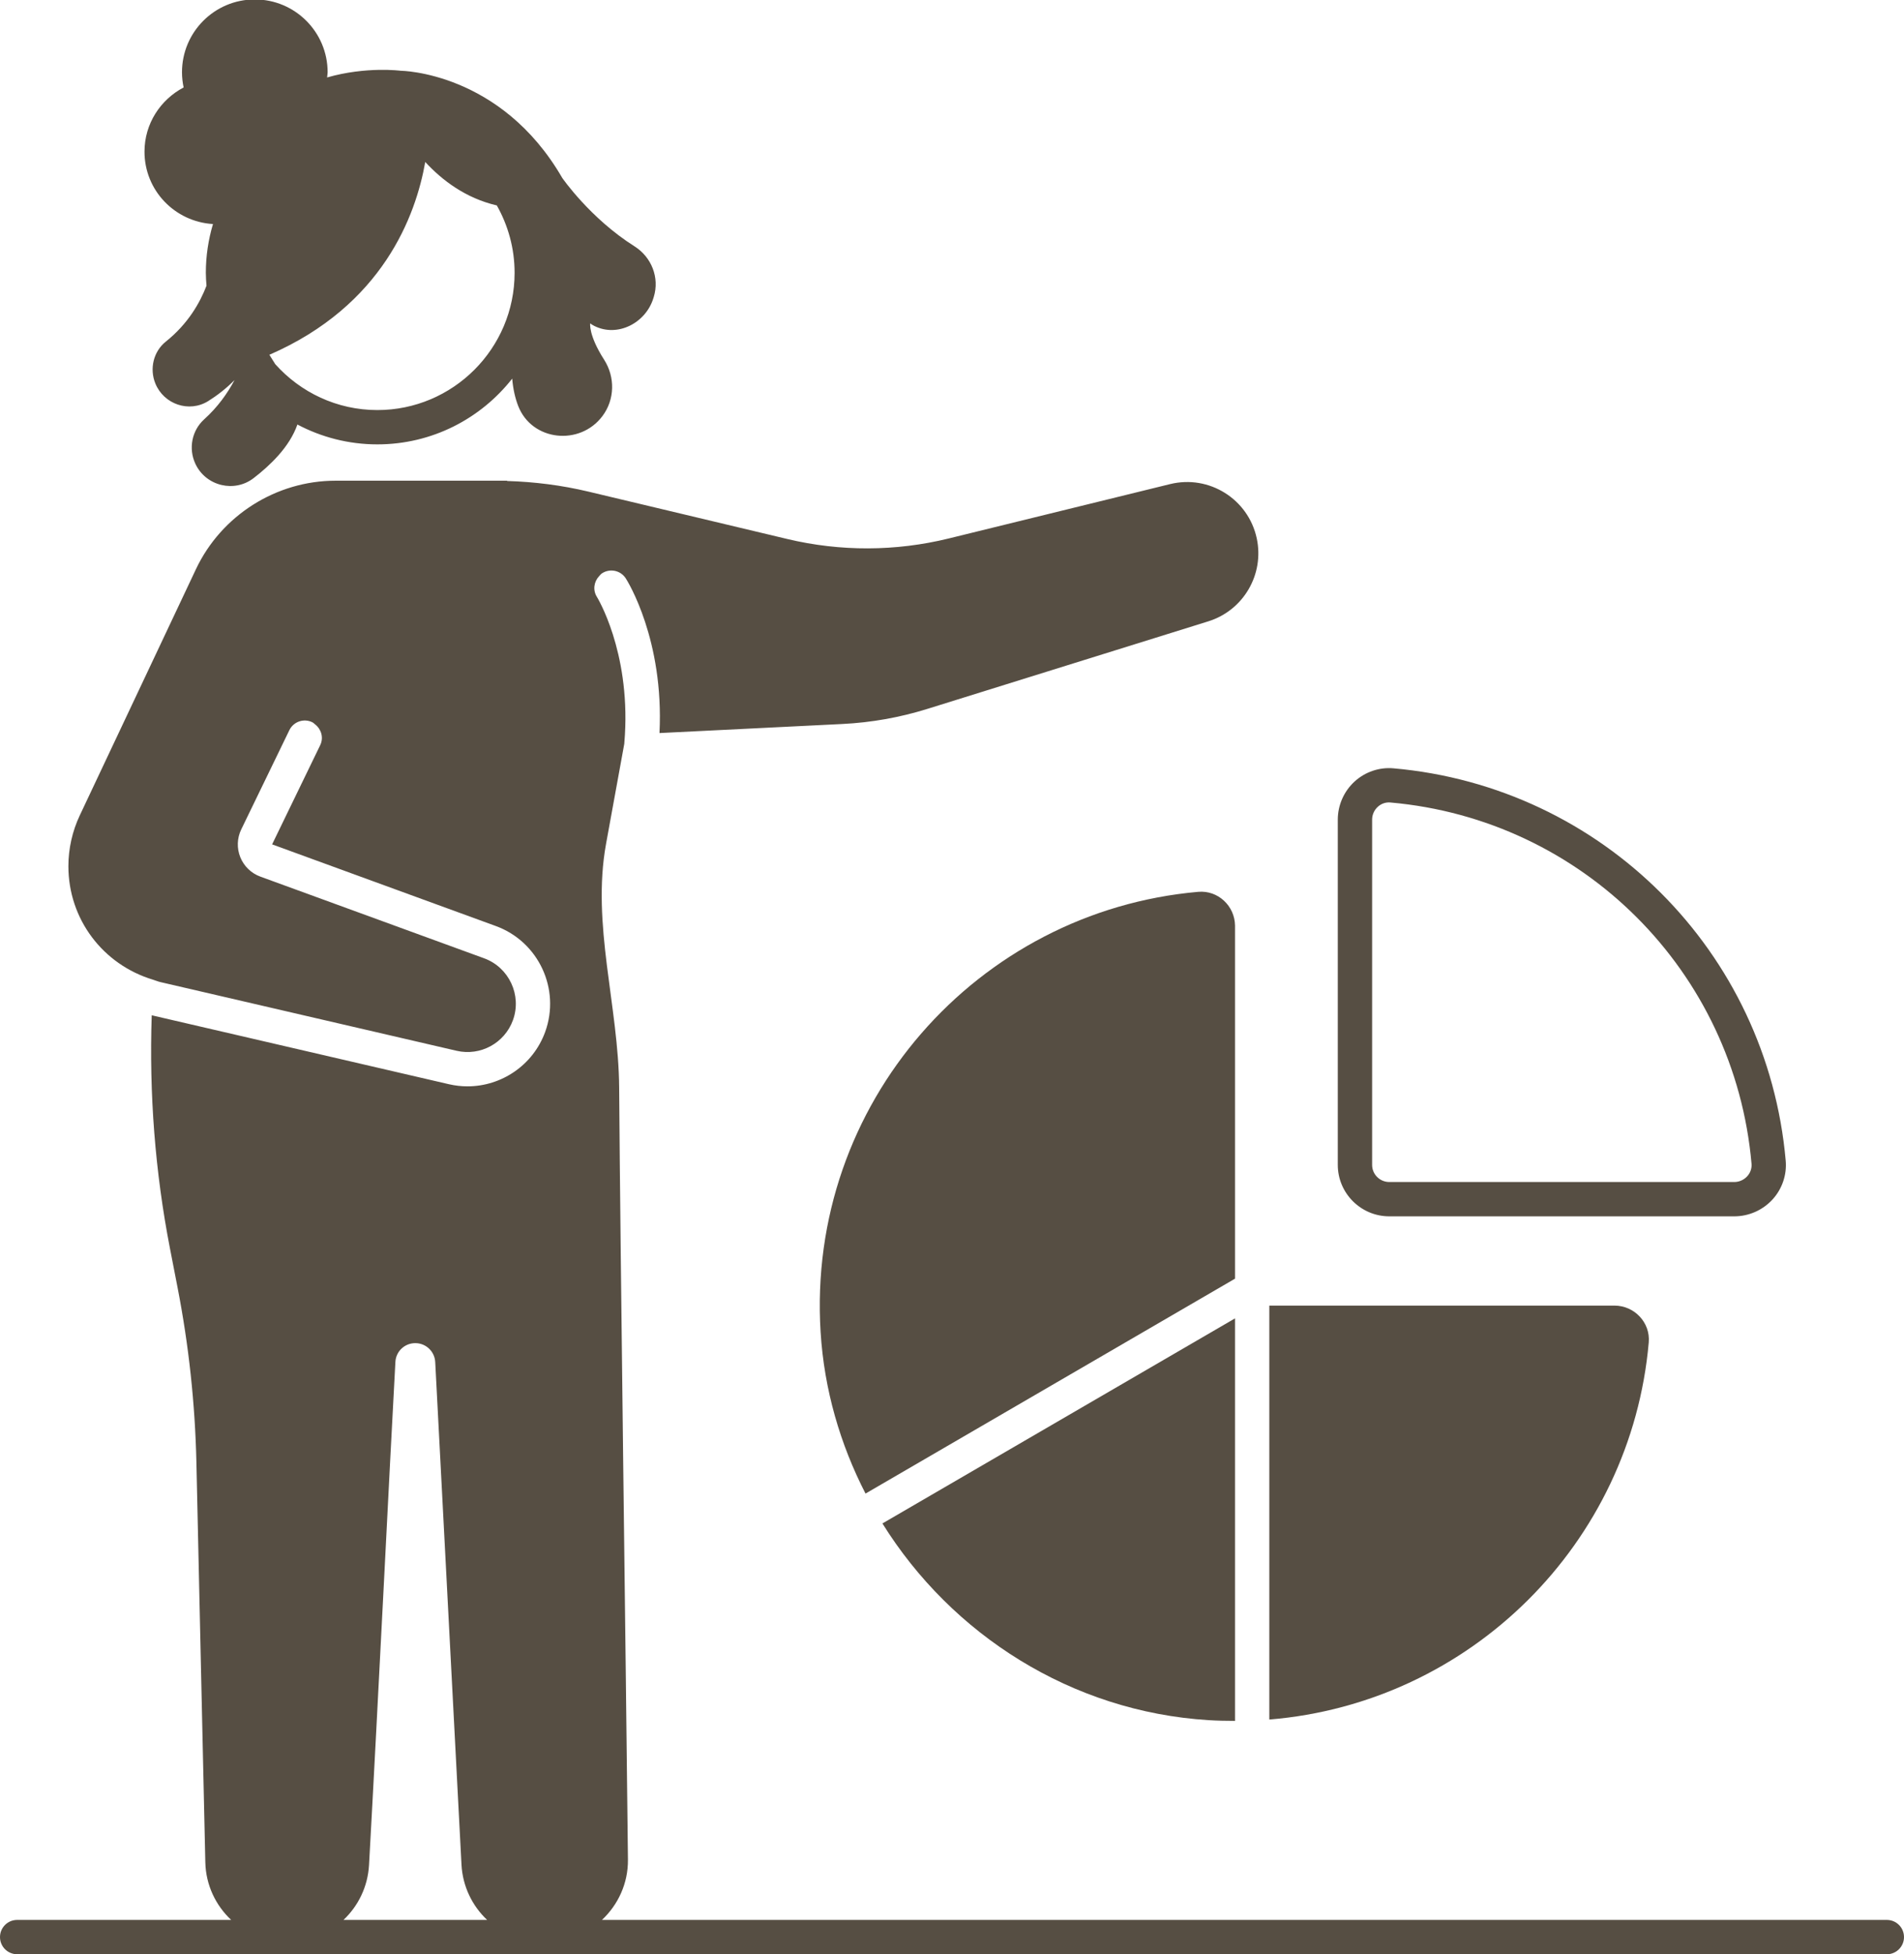 <?xml version="1.0" encoding="UTF-8" standalone="no"?><svg xmlns="http://www.w3.org/2000/svg" xmlns:xlink="http://www.w3.org/1999/xlink" fill="#564e43" height="113.9" preserveAspectRatio="xMidYMid meet" version="1" viewBox="9.0 6.1 111.0 113.9" width="111" zoomAndPan="magnify"><g id="change1_1"><path d="M21.416,19.158C21.149,20.059,21,21.012,21,22c0,0.254,0.019,0.504,0.038,0.753 c-0.379,0.991-1.077,2.223-2.37,3.256c-0.724,0.579-0.96,1.58-0.612,2.439 c0.495,1.219,1.972,1.724,3.087,1.026c0.519-0.325,1.053-0.736,1.529-1.221 c-0.407,0.766-0.974,1.57-1.767,2.285c-0.721,0.651-0.926,1.7-0.52,2.582 c0.305,0.663,0.884,1.094,1.528,1.246c0.625,0.147,1.311,0.032,1.872-0.399 c0.496-0.381,1.002-0.828,1.444-1.325c0.483-0.543,0.881-1.149,1.109-1.8 C27.73,31.579,29.315,32,31,32c3.193,0,6.029-1.502,7.86-3.831 c0.051,0.599,0.171,1.133,0.35,1.593c0.797,2.048,3.593,2.346,4.912,0.588 c0.723-0.964,0.746-2.271,0.097-3.286c-0.92-1.437-0.811-2.115-0.811-2.115 c0.07,0.054,0.15,0.103,0.237,0.147c1.357,0.683,3.003-0.169,3.448-1.622 l0.021-0.067c0.345-1.125-0.13-2.323-1.125-2.951 c-2.589-1.633-4.212-3.988-4.212-3.988c-3.588-6.198-9.413-6.244-9.413-6.244 s-2.006-0.266-4.295,0.39c0.007-0.102,0.031-0.198,0.031-0.302 c0-2.344-1.9-4.245-4.245-4.245s-4.245,1.9-4.245,4.245 c0,0.304,0.035,0.599,0.095,0.885c-1.35,0.71-2.281,2.111-2.281,3.742 C17.423,17.197,19.191,19.025,21.416,19.158z M31,30c-2.366,0-4.488-1.038-5.954-2.676 l-0.342-0.546c6.617-2.875,8.54-8.121,9.087-11.238 c0.969,1.055,2.348,2.11,4.172,2.533C38.62,19.235,39,20.573,39,22 C39,26.411,35.411,30,31,30z"/><path d="M119,118H44.093c0.939-0.881,1.53-2.127,1.515-3.518 c-0.127-12.057-0.44-34.713-0.512-44.979c-0.033-4.77-1.62-9.53-0.764-14.223 l1.062-5.824c0.016-0.18,0.027-0.357,0.038-0.532 c0.285-4.902-1.611-7.999-1.634-8.036c-0.249-0.395-0.174-0.887,0.133-1.211 c0.055-0.059,0.103-0.123,0.174-0.168c0.467-0.296,1.081-0.161,1.378,0.303 c0.109,0.171,2.233,3.579,1.964,9.013l10.66-0.528 c1.684-0.083,3.35-0.379,4.96-0.881l16.374-5.102 c2.052-0.639,3.277-2.738,2.825-4.839c-0.492-2.288-2.778-3.718-5.051-3.16 l-12.906,3.169c-3.087,0.758-6.311,0.769-9.403,0.033l-11.607-2.765 c-1.556-0.371-3.146-0.571-4.743-0.618l0.013-0.017h-0.536H37.7h-3.295h-4.583 H28.562c-3.465,0-6.66,2.025-8.139,5.158l-6.773,14.351 c-0.434,0.919-0.663,1.942-0.663,2.959c0,3.088,2.012,5.733,4.93,6.614 c0.147,0.044,0.285,0.106,0.437,0.141l17.264,4.003 c1.39,0.323,2.8-0.446,3.286-1.784c0.528-1.457-0.227-3.076-1.683-3.607 l-13.043-4.76c-0.531-0.194-0.957-0.605-1.168-1.129 c-0.212-0.523-0.192-1.115,0.055-1.623l2.804-5.782 c0.241-0.498,0.84-0.705,1.336-0.464c0.067,0.033,0.115,0.085,0.171,0.13 c0.36,0.285,0.501,0.776,0.292,1.206l-2.804,5.783l13.043,4.76 c2.49,0.909,3.78,3.676,2.877,6.168c-0.704,1.938-2.543,3.175-4.53,3.175 c-0.359,0-0.724-0.041-1.087-0.125l-17.264-4.003 c-0.02-0.005-0.039-0.011-0.058-0.016c-0.153,4.56,0.194,9.123,1.066,13.603 l0.44,2.264c0.653,3.357,1.021,6.759,1.099,10.178 c0.155,6.733,0.362,16.565,0.52,23.327C21.001,115.971,21.577,117.155,22.476,118H10 c-0.553,0-1,0.448-1,1s0.447,1,1,1h109c0.553,0,1-0.448,1-1S119.553,118,119,118z M29.025,118 c0.859-0.81,1.418-1.937,1.489-3.203c0.511-9.14,1.237-23.92,1.537-29.322 c0.034-0.62,0.548-1.097,1.169-1.092c0.616,0.004,1.121,0.487,1.153,1.102 l1.531,29.29c0.067,1.275,0.63,2.41,1.495,3.225H29.025z"/><path d="M105.119,84.34c0.102-1.157-0.838-2.145-1.999-2.145l-20.118-0 c-0.001,0-0.002-0-0.003-0v24.126 C94.728,105.362,104.091,96.048,105.119,84.34z"/><path d="M81,60.048c-0.014-1.15-0.994-2.07-2.143-1.969 C65.991,59.208,56.012,70.401,56.84,83.739c0.209,3.366,1.145,6.544,2.618,9.412 L81,80.625V60.048z"/><path d="M79.458,106.357c0.518,0.032,1.031,0.042,1.542,0.042V82.939L60.444,94.892 C64.477,101.368,71.465,105.861,79.458,106.357z"/><path d="M89.992,76.992h20.115c0.844,0,1.655-0.357,2.227-0.981 c0.562-0.614,0.842-1.438,0.77-2.26C112.031,61.572,102.412,51.953,90.233,50.88 c-0.823-0.073-1.648,0.208-2.264,0.771c-0.621,0.569-0.978,1.378-0.978,2.221 v20.123C86.992,75.647,88.338,76.992,89.992,76.992z M88.992,53.871 c0-0.283,0.12-0.555,0.329-0.746c0.183-0.167,0.411-0.257,0.651-0.257 c0.028,0,0.057,0.001,0.085,0.004c11.212,0.988,20.066,9.843,21.054,21.054 c0.023,0.269-0.066,0.53-0.253,0.734c-0.193,0.21-0.467,0.332-0.751,0.332 H89.992c-0.552,0-1-0.448-1-0.998V53.871z"/></g></svg>
